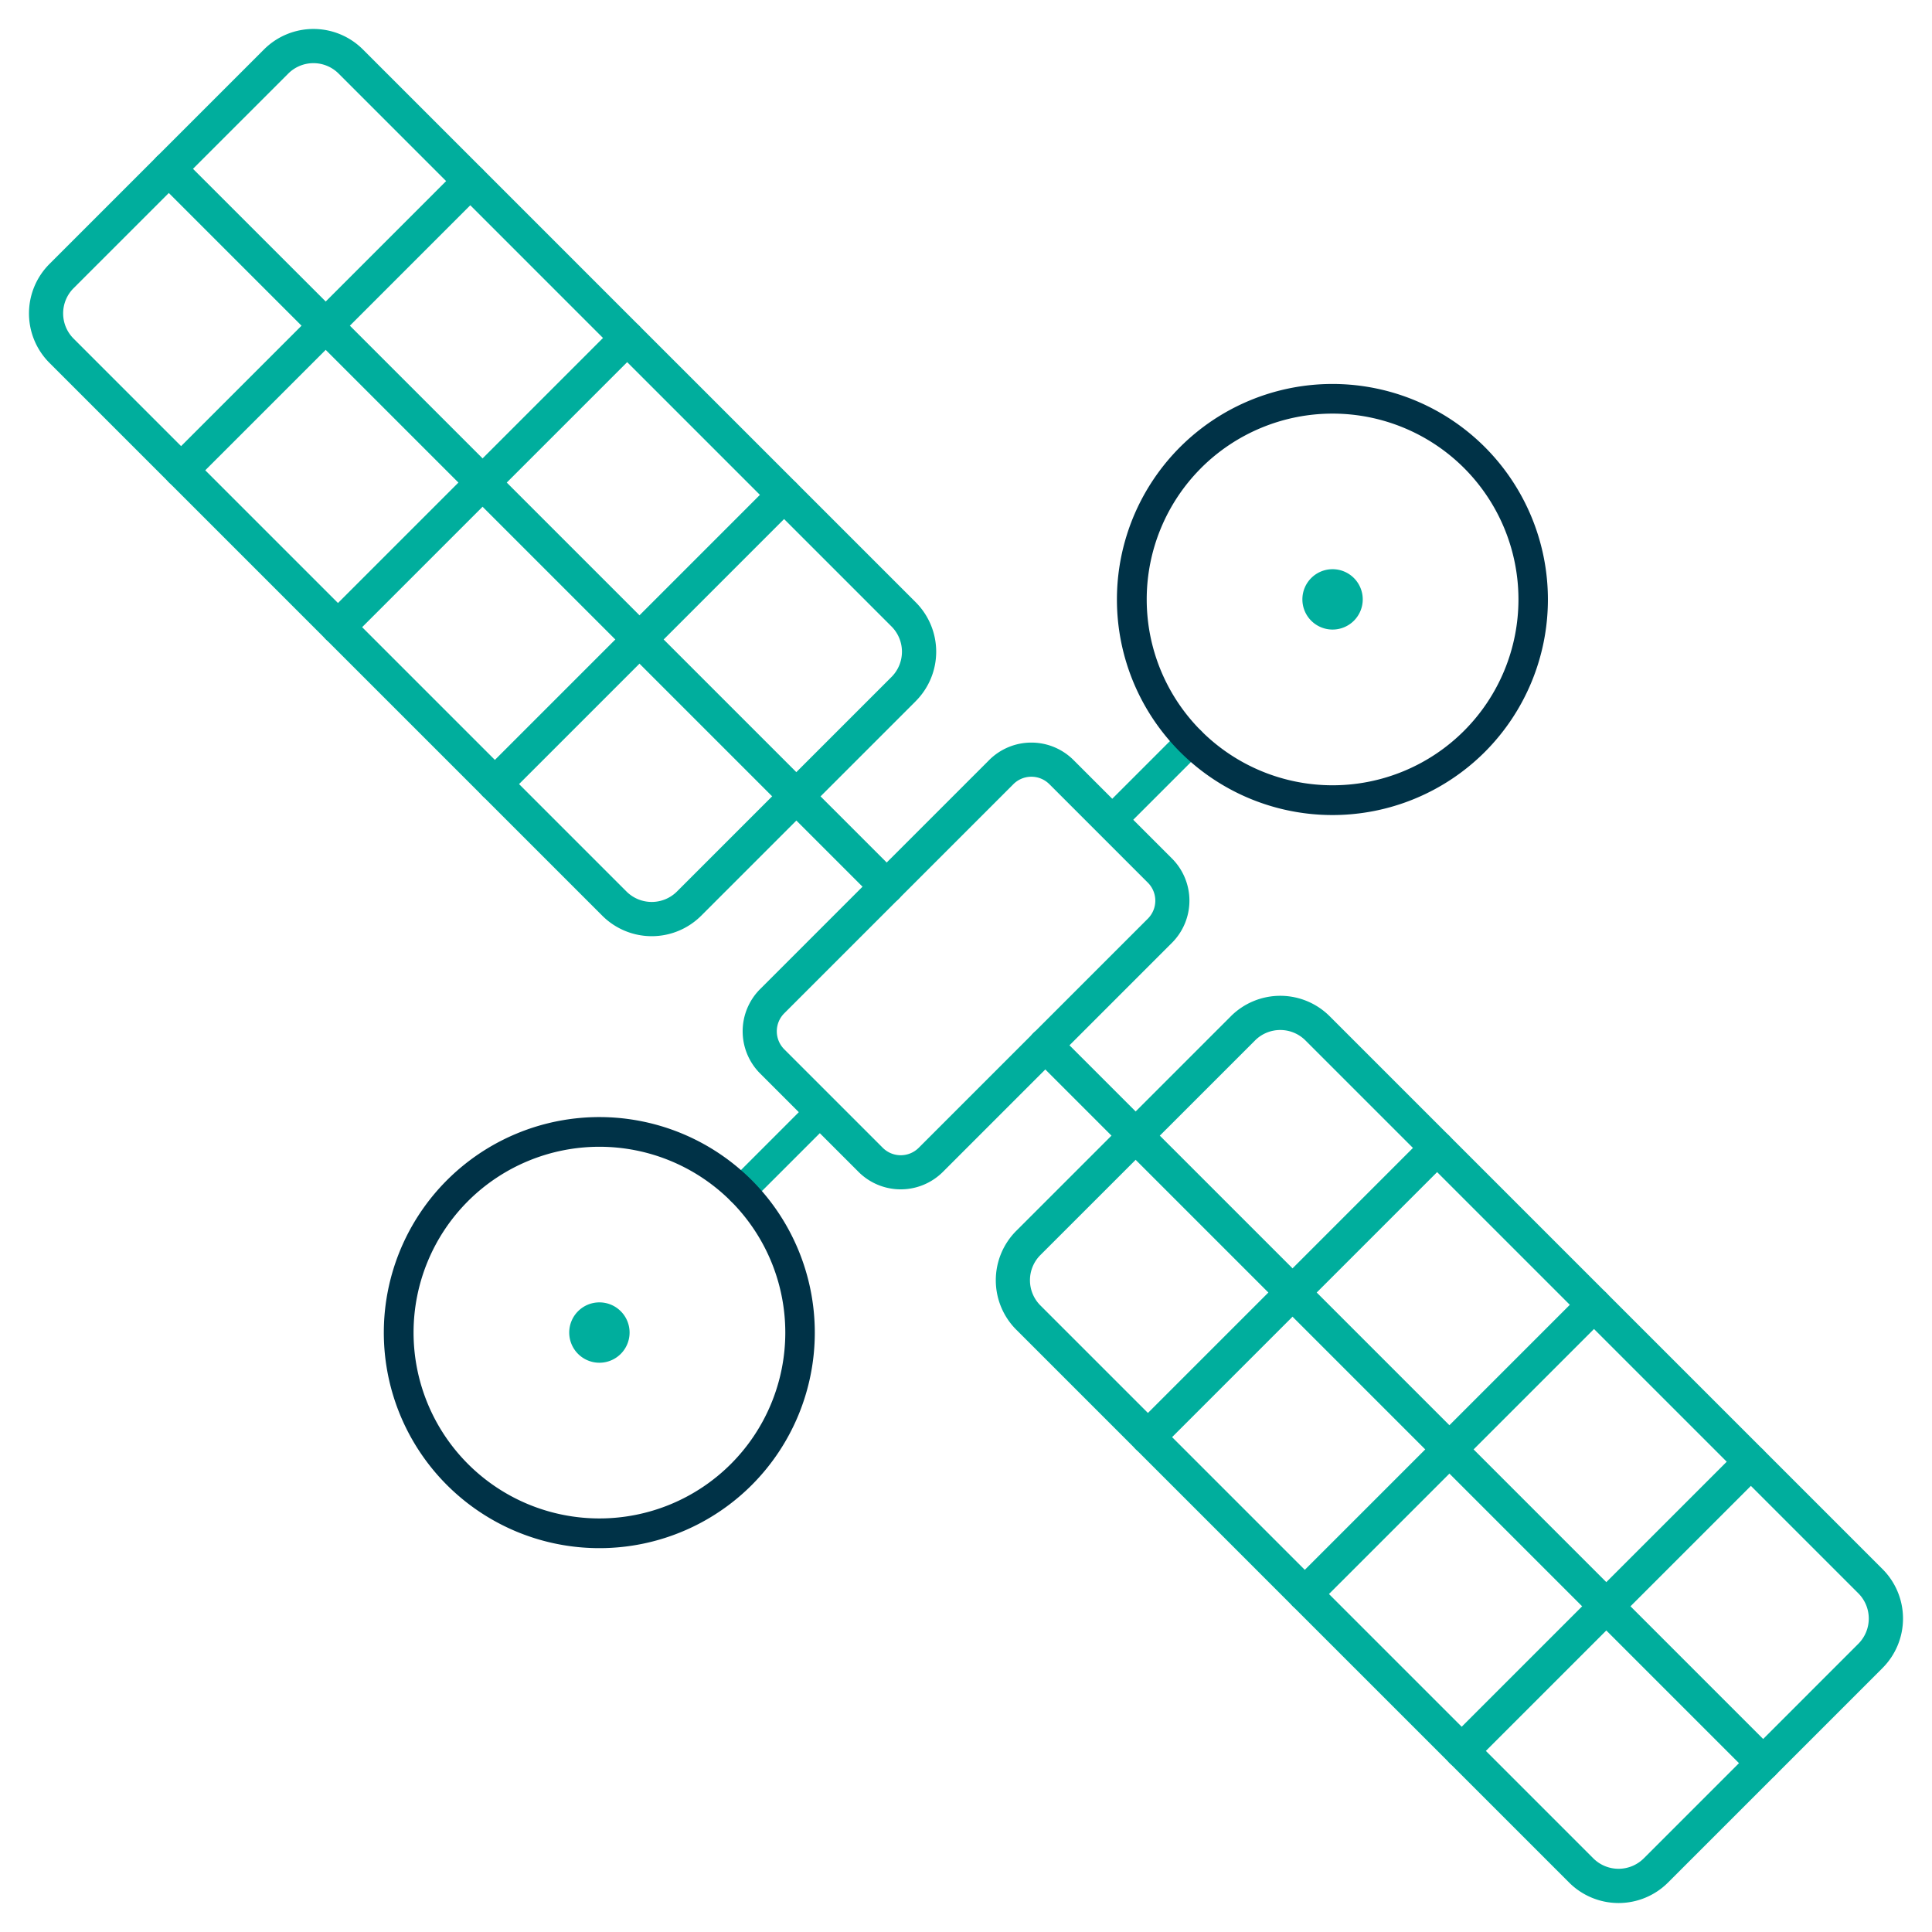 <svg xmlns="http://www.w3.org/2000/svg" width="113.882" height="113.882" viewBox="0 0 113.882 113.882"><g transform="translate(-477.407 -1573.406)"><path d="M44.493,54.329H26.6a4.123,4.123,0,0,1-4.117-4.118V4.117A4.122,4.122,0,0,1,26.6,0H44.493a4.122,4.122,0,0,1,4.118,4.117V50.21a4.123,4.123,0,0,1-4.118,4.118M26.6,2.015a2.1,2.1,0,0,0-2.1,2.1V50.21a2.106,2.106,0,0,0,2.1,2.1H44.493a2.106,2.106,0,0,0,2.1-2.1V4.117a2.1,2.1,0,0,0-2.1-2.1Z" transform="translate(461.51 1607.779) rotate(-45)" fill="#00ae9d"/><path d="M44.493,114.329H26.6a4.123,4.123,0,0,1-4.117-4.118V64.117A4.122,4.122,0,0,1,26.6,60H44.493a4.122,4.122,0,0,1,4.118,4.117V110.21a4.123,4.123,0,0,1-4.118,4.118M26.6,62.015a2.1,2.1,0,0,0-2.1,2.1V110.21a2.106,2.106,0,0,0,2.1,2.1H44.493a2.106,2.106,0,0,0,2.1-2.1V64.117a2.1,2.1,0,0,0-2.1-2.1Z" transform="translate(476.073 1622.343) rotate(-45)" fill="#00ae9d"/><path d="M45.1,59.788H26a3.518,3.518,0,0,1-3.514-3.513v-8.21A3.519,3.519,0,0,1,26,44.551H45.1a3.518,3.518,0,0,1,3.513,3.514v8.21A3.516,3.516,0,0,1,45.1,59.788M26,46.566a1.5,1.5,0,0,0-1.5,1.5v8.21a1.5,1.5,0,0,0,1.5,1.5H45.1a1.5,1.5,0,0,0,1.5-1.5v-8.21a1.5,1.5,0,0,0-1.5-1.5Z" transform="translate(472.323 1618.593) rotate(-45)" fill="#00ae9d"/><path d="M32.465,48.49a1.008,1.008,0,0,1-1.007-1.007V39.953a1.007,1.007,0,1,1,2.015,0v7.529a1.008,1.008,0,0,1-1.007,1.007" transform="translate(473.142 1615.054) rotate(-45)" fill="#00ae9d"/><path d="M32.465,63.939a1.008,1.008,0,0,1-1.007-1.007V55.4a1.007,1.007,0,0,1,2.015,0v7.53a1.008,1.008,0,0,1-1.007,1.007" transform="translate(476.892 1618.803) rotate(-45)" fill="#00ae9d"/><path d="M25.16,51.321H18.489a.875.875,0,0,1,0-1.75H25.16a.875.875,0,0,1,0,1.75" transform="translate(472.36 1620.993) rotate(-45)" fill="#00ae9d"/><path d="M48.08,51.321H41.407a.875.875,0,0,1,0-1.75H48.08a.875.875,0,0,1,0,1.75" transform="translate(477.924 1615.43) rotate(-45)" fill="#00ae9d"/><path d="M11.692,50.677a1.779,1.779,0,1,1-1.78-1.78,1.779,1.779,0,0,1,1.78,1.78" transform="translate(469.896 1623.13) rotate(-45)" fill="#00ae9d"/><path d="M57.192,50.677a1.779,1.779,0,1,1-1.78-1.78,1.779,1.779,0,0,1,1.78,1.78" transform="translate(480.939 1612.086) rotate(-45)" fill="#00ae9d"/><path d="M32.465,54.329a1.008,1.008,0,0,1-1.007-1.007V1.007a1.007,1.007,0,0,1,2.015,0V53.321a1.008,1.008,0,0,1-1.007,1.007" transform="translate(463.688 1605.6) rotate(-45)" fill="#00ae9d"/><path d="M47.6,11.751H23.489a1.007,1.007,0,1,1,0-2.015H47.6a1.007,1.007,0,1,1,0,2.015" transform="translate(463.873 1610.142) rotate(-45)" fill="#00ae9d"/><path d="M47.6,21.487H23.489a1.007,1.007,0,1,1,0-2.015H47.6a1.007,1.007,0,1,1,0,2.015" transform="translate(466.236 1612.505) rotate(-45)" fill="#00ae9d"/><path d="M47.6,31.224H23.489a1.007,1.007,0,1,1,0-2.015H47.6a1.007,1.007,0,1,1,0,2.015" transform="translate(468.6 1614.869) rotate(-45)" fill="#00ae9d"/><path d="M32.465,114.329a1.008,1.008,0,0,1-1.007-1.007V61.007a1.007,1.007,0,1,1,2.015,0v52.314a1.008,1.008,0,0,1-1.007,1.007" transform="translate(478.252 1620.164) rotate(-45)" fill="#00ae9d"/><path d="M47.6,71.751H23.489a1.007,1.007,0,1,1,0-2.015H47.6a1.007,1.007,0,0,1,0,2.015" transform="translate(478.437 1624.706) rotate(-45)" fill="#00ae9d"/><path d="M47.6,81.487H23.489a1.007,1.007,0,1,1,0-2.015H47.6a1.007,1.007,0,1,1,0,2.015" transform="translate(480.8 1627.069) rotate(-45)" fill="#00ae9d"/><path d="M47.6,91.224H23.489a1.007,1.007,0,1,1,0-2.015H47.6a1.007,1.007,0,1,1,0,2.015" transform="translate(483.163 1629.433) rotate(-45)" fill="#00ae9d"/><path d="M12.7,66.174a12.705,12.705,0,1,1,12.706-12.7A12.719,12.719,0,0,1,12.7,66.174m0-23.66A10.956,10.956,0,1,0,23.662,53.469,10.967,10.967,0,0,0,12.7,42.513" transform="translate(465.947 1623.13) rotate(-45)" fill="#003247"/><path d="M58.2,66.174a12.705,12.705,0,1,1,12.7-12.7,12.719,12.719,0,0,1-12.7,12.7m0-23.66A10.956,10.956,0,1,0,69.16,53.469,10.967,10.967,0,0,0,58.2,42.513" transform="translate(476.991 1612.086) rotate(-45)" fill="#003247"/></g></svg>